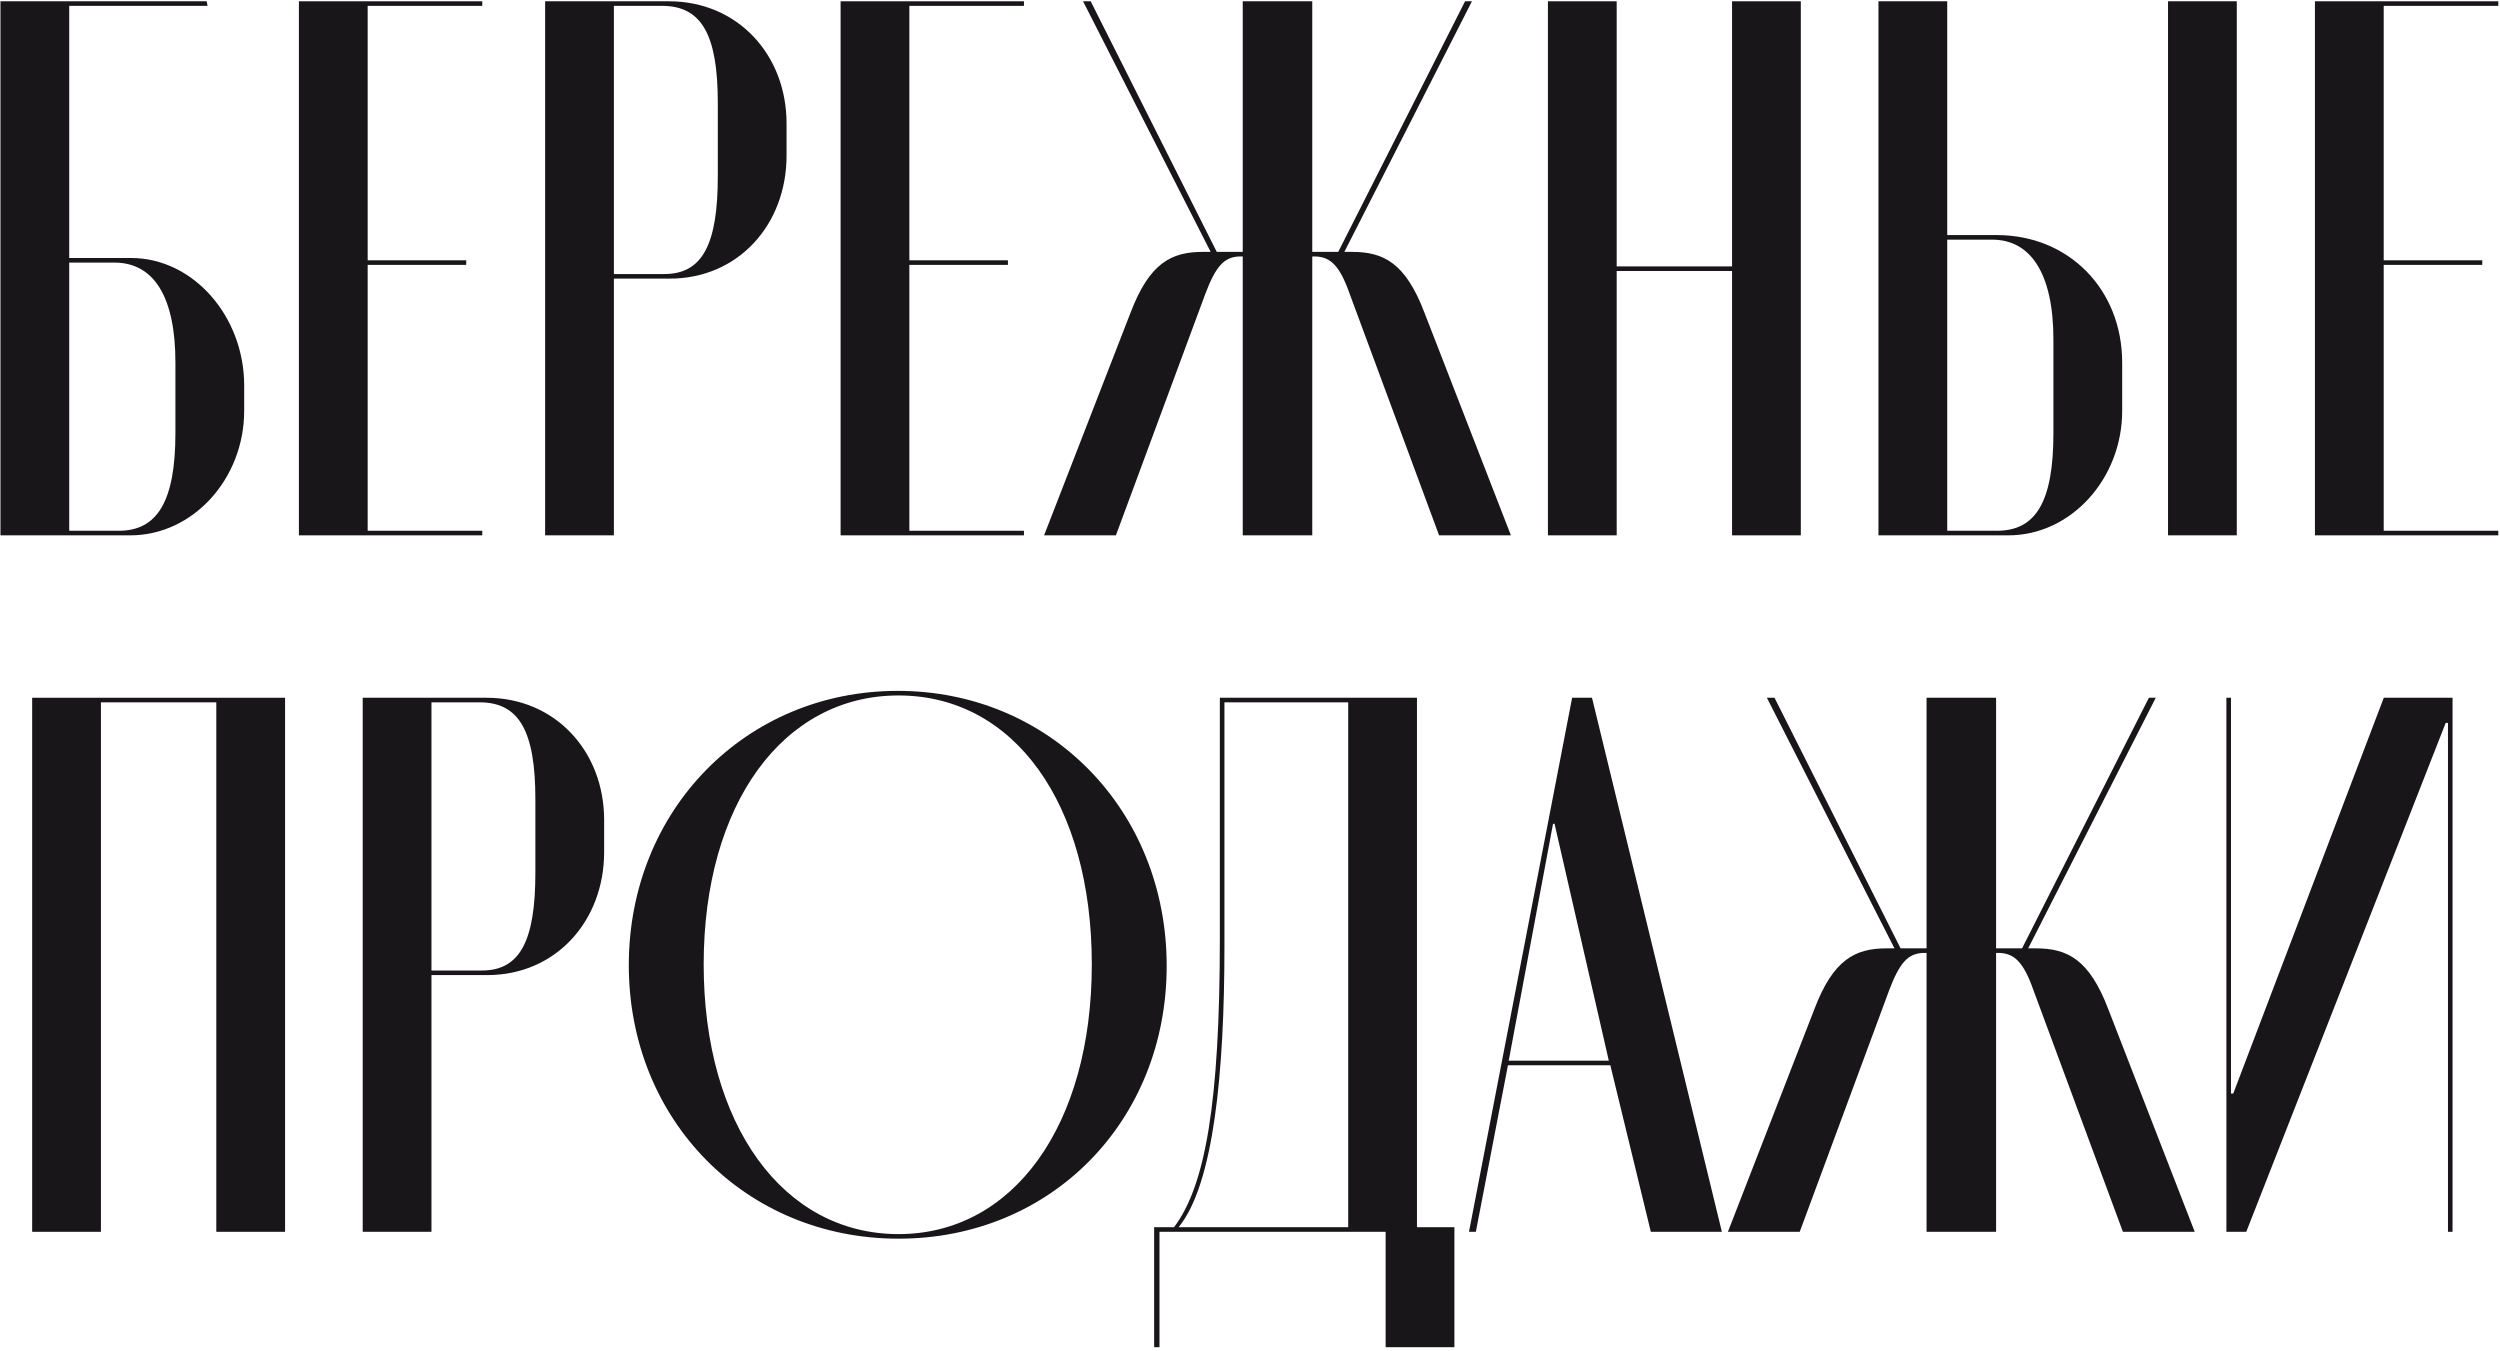 <?xml version="1.0" encoding="UTF-8"?> <svg xmlns="http://www.w3.org/2000/svg" width="481" height="260" viewBox="0 0 481 260" fill="none"> <path d="M13.318 49.639V1.129H39.925L39.778 0.247H0.088V103H25.078C37.132 103 46.981 92.122 46.981 79.039V74.188C46.981 60.811 37.132 49.639 25.225 49.639H13.318ZM33.751 83.302C33.751 96.532 30.223 102.118 22.873 102.118H13.318V50.521H21.991C29.635 50.521 33.751 57.136 33.751 69.778V83.302Z" fill="#181619"></path> <path d="M57.51 0.247V103H92.79V102.118H70.74V50.962H89.703V50.08H70.74V1.129H92.79V0.247H57.51Z" fill="#181619"></path> <path d="M104.883 0.247V103H118.113V53.608H128.844C142.074 53.608 151.335 43.171 151.335 29.941V23.767C151.335 10.537 141.927 0.247 128.697 0.247H104.883ZM138.105 33.91C138.105 46.993 135.165 52.726 127.815 52.726H118.113V1.129H127.374C135.018 1.129 138.105 6.715 138.105 19.798V33.91Z" fill="#181619"></path> <path d="M161.73 0.247V103H197.01V102.118H174.96V50.962H193.923V50.08H174.96V1.129H197.01V0.247H161.73Z" fill="#181619"></path> <path d="M290.699 103L274.088 60.223C270.413 50.521 266.15 48.463 260.123 48.463H258.653L283.202 0.247H281.879L257.477 48.463H252.479V0.247H239.102V48.463H234.104L209.849 0.247H208.379L232.928 48.463H231.458C225.431 48.463 221.168 50.521 217.493 60.223L200.882 103H214.7L231.899 56.548C233.957 51.109 235.574 49.492 238.367 49.345H239.102V103H252.479V49.345H253.214C256.007 49.492 257.771 51.109 259.682 56.548L276.881 103H290.699Z" fill="#181619"></path> <path d="M297.82 0.247V103H311.05V52.138H333.247V103H346.477V0.247H333.247V51.256H311.05V0.247H297.82Z" fill="#181619"></path> <path d="M374.645 45.229V0.247H361.415V103H386.405C398.459 103 408.308 92.122 408.308 79.039V69.778C408.308 55.666 398.018 45.229 384.2 45.229H374.645ZM417.128 0.247V103H430.358V0.247H417.128ZM395.078 83.302C395.078 96.826 391.55 102.118 384.2 102.118H374.645V46.111H383.318C390.668 46.111 395.078 52.579 395.078 65.368V83.302Z" fill="#181619"></path> <path d="M445.395 0.247V103H480.675V102.118H458.625V50.962H477.588V50.08H458.625V1.129H480.675V0.247H445.395Z" fill="#181619"></path> <path d="M6.189 237H19.419V135.129H41.616V237H54.846V134.247H6.189V237Z" fill="#181619"></path> <path d="M69.784 134.247V237H83.014V187.608H93.745C106.975 187.608 116.236 177.171 116.236 163.941V157.767C116.236 144.537 106.828 134.247 93.598 134.247H69.784ZM103.006 167.91C103.006 180.993 100.066 186.726 92.716 186.726H83.014V135.129H92.275C99.919 135.129 103.006 140.715 103.006 153.798V167.91Z" fill="#181619"></path> <path d="M172.725 132.924C143.472 132.924 120.981 155.856 120.981 185.697C120.981 215.538 143.472 238.323 172.872 238.323C202.272 238.323 224.469 215.685 224.469 185.844C224.469 155.856 201.978 132.924 172.725 132.924ZM172.872 237.441C150.675 237.441 135.387 216.42 135.387 185.55C135.387 154.68 150.675 133.806 172.872 133.806C195.069 133.806 210.063 154.533 210.063 185.55C210.063 216.567 194.922 237.441 172.872 237.441Z" fill="#181619"></path> <path d="M223.085 259.197V237H266.597V259.197H279.827V236.118H272.624V134.247H234.698V180.552C234.698 212.157 231.905 228.18 225.878 236.118H222.056V259.197H223.085ZM226.76 236.118C233.522 227.886 235.58 206.277 235.58 182.169V135.129H259.394V236.118H226.76Z" fill="#181619"></path> <path d="M282.633 237H283.956L290.13 204.954H309.828L317.619 237H331.29L306.3 134.247H302.478L282.633 237ZM298.803 158.502H299.097L309.534 204.072H290.277L298.803 158.502Z" fill="#181619"></path> <path d="M422.267 237L405.656 194.223C401.981 184.521 397.718 182.463 391.691 182.463H390.221L414.77 134.247H413.447L389.045 182.463H384.047V134.247H370.67V182.463H365.672L341.417 134.247H339.947L364.496 182.463H363.026C356.999 182.463 352.736 184.521 349.061 194.223L332.45 237H346.268L363.467 190.548C365.525 185.109 367.142 183.492 369.935 183.345H370.67V237H384.047V183.345H384.782C387.575 183.492 389.339 185.109 391.25 190.548L408.449 237H422.267Z" fill="#181619"></path> <path d="M458.641 134.247L429.682 210.393H429.241V134.247H428.359V237H432.181L470.548 139.098H470.989V237H471.871V134.247H458.641Z" fill="#181619"></path> </svg> 